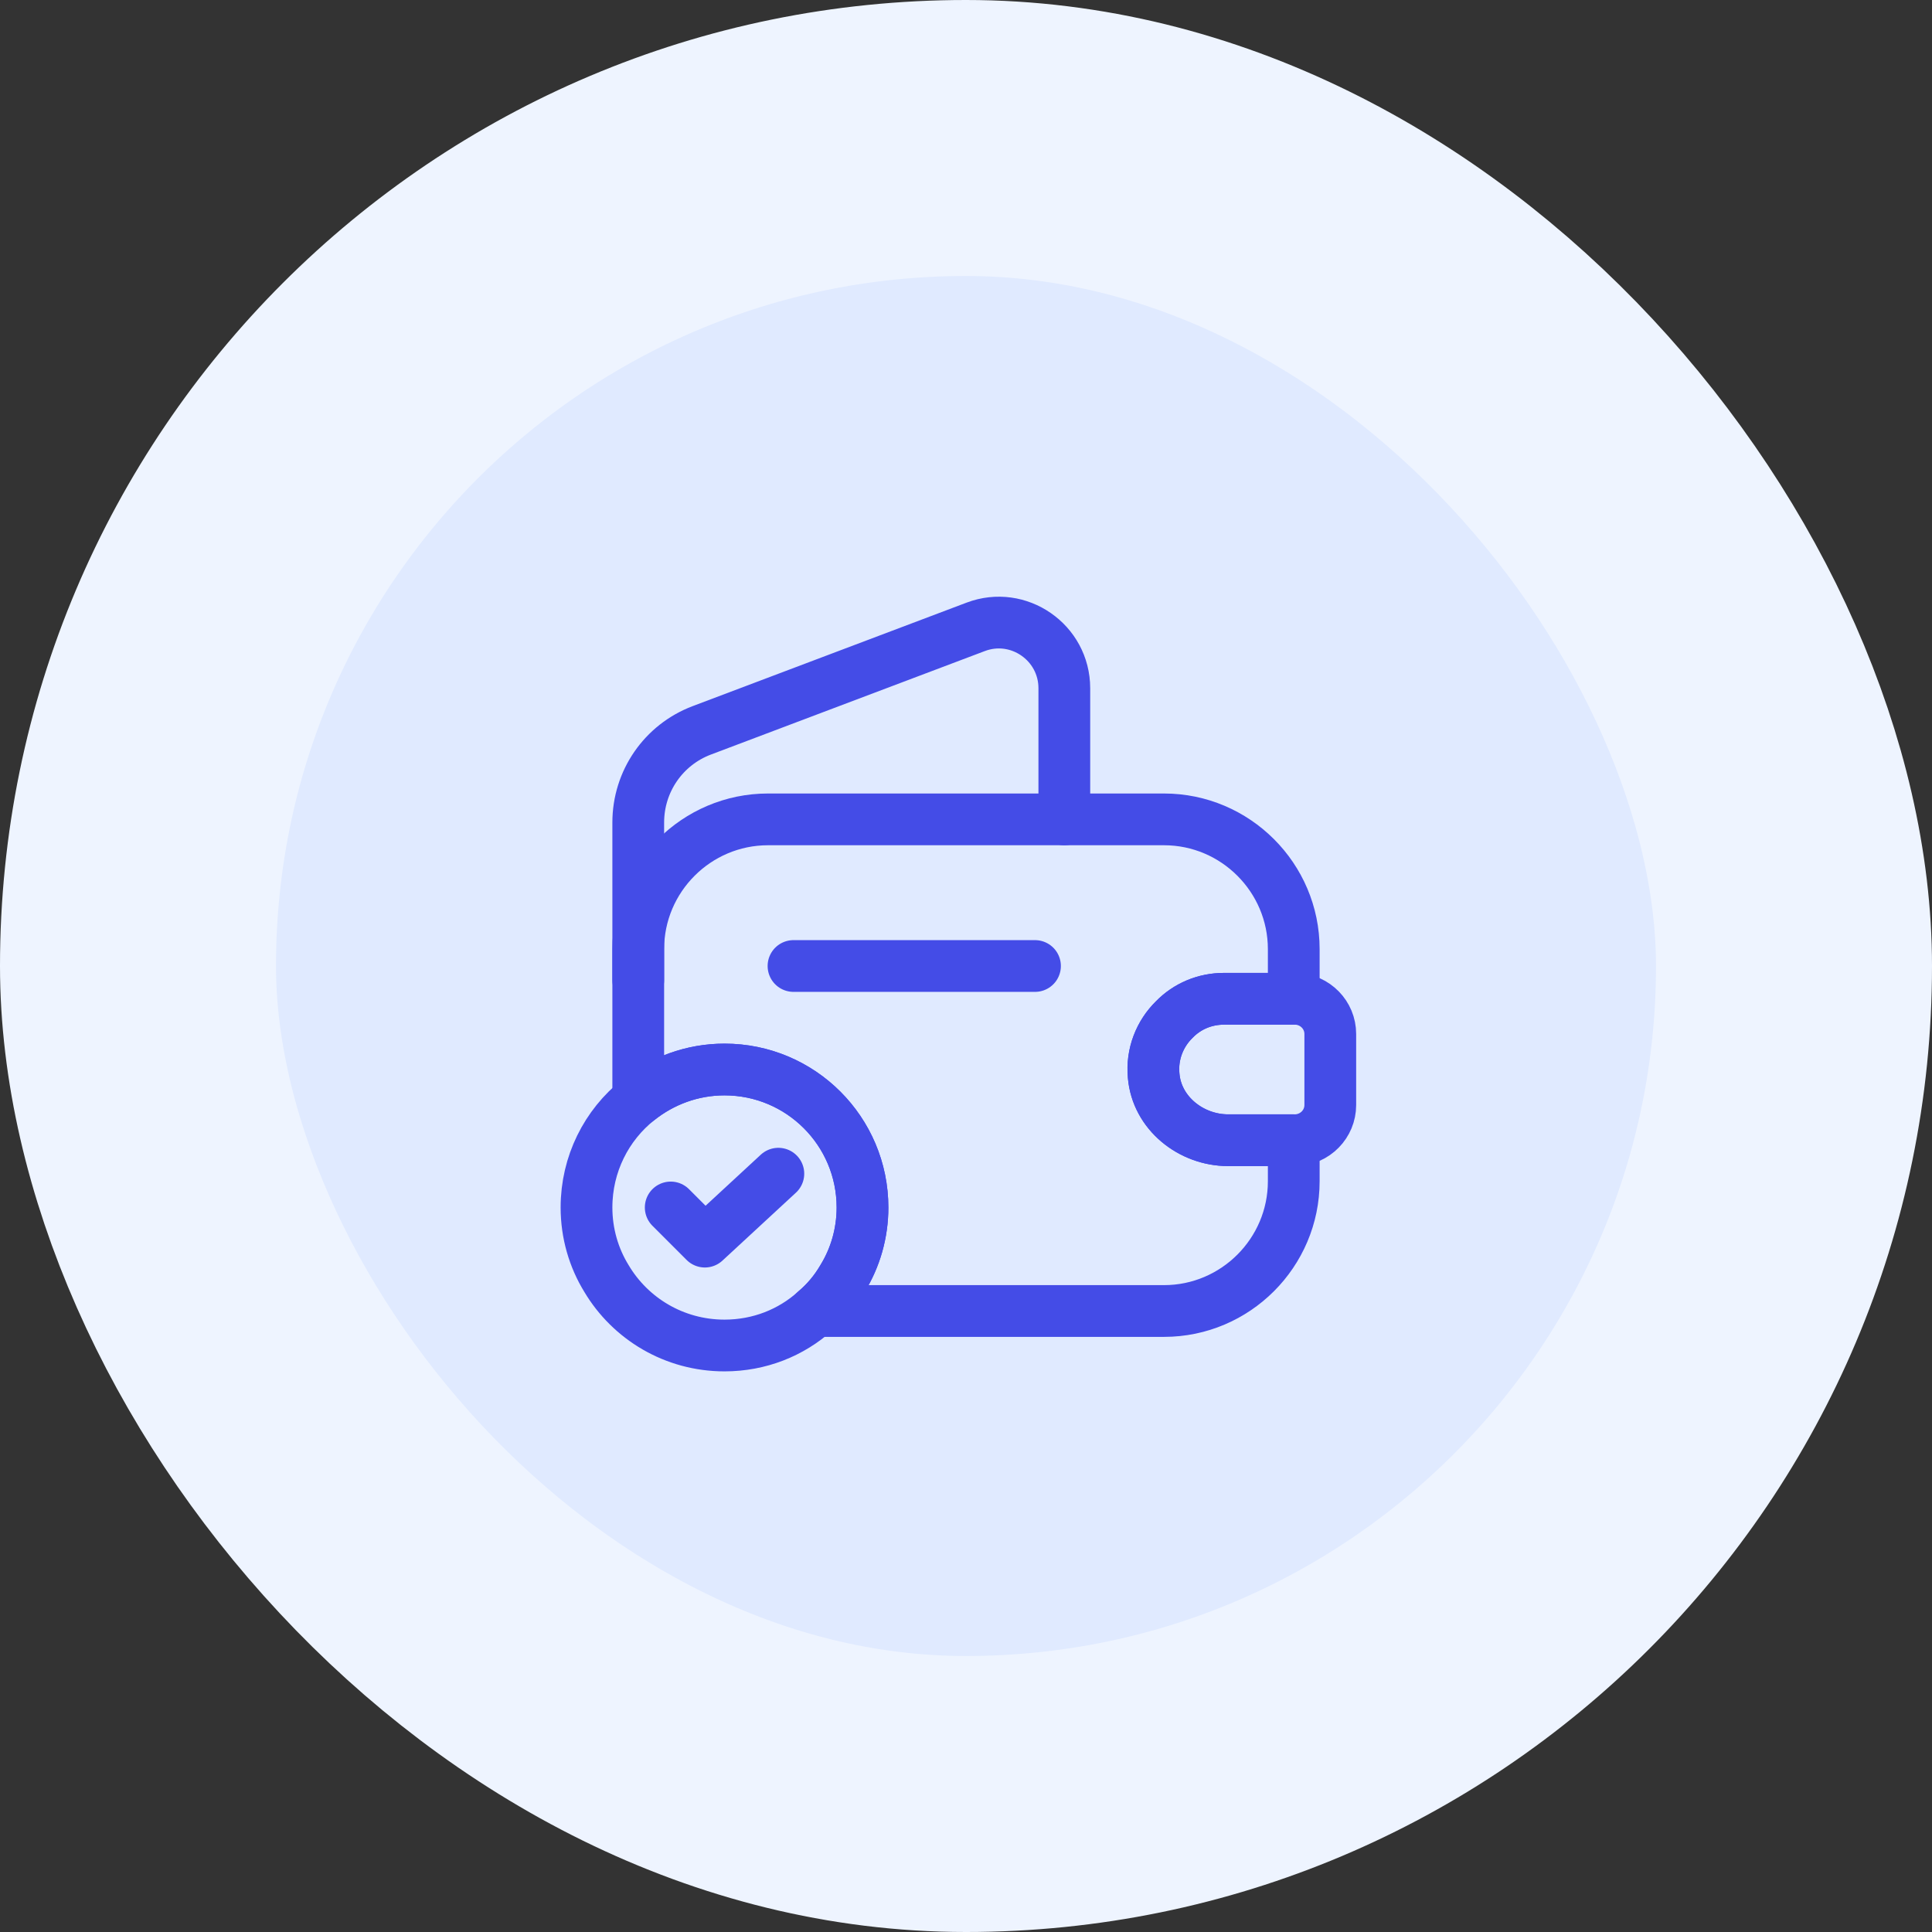 <svg width="56" height="56" viewBox="0 0 56 56" fill="none" xmlns="http://www.w3.org/2000/svg">
<rect x="0" y="0" width="56" height="56" fill="#333333" stroke="none"/>
<rect x="4" y="4" width="48" height="48" rx="24" fill="#E0EAFF"/>
<rect x="4" y="4" width="48" height="48" rx="24" stroke="#EEF4FF" stroke-width="8"/>
<path d="M34.04 29.55C33.62 29.96 33.38 30.55 33.44 31.18C33.53 32.26 34.52 33.05 35.6 33.05H37.5V34.24C37.5 36.31 35.81 38 33.74 38H23.63C23.94 37.74 24.21 37.42 24.42 37.06C24.79 36.46 25 35.75 25 35C25 32.79 23.21 31 21 31C20.06 31 19.19 31.33 18.5 31.88V27.51C18.5 25.44 20.19 23.75 22.26 23.75H33.74C35.81 23.75 37.5 25.44 37.5 27.51V28.95H35.48C34.92 28.95 34.41 29.17 34.04 29.55Z" stroke="#444CE7" stroke-width="1.5" stroke-linecap="round" stroke-linejoin="round"/>
<path d="M18.5 28.41V23.84C18.5 22.65 19.23 21.59 20.34 21.17L28.28 18.17C29.52 17.7 30.85 18.62 30.85 19.95V23.75" stroke="#444CE7" stroke-width="1.5" stroke-linecap="round" stroke-linejoin="round"/>
<path d="M38.559 29.97V32.03C38.559 32.58 38.119 33.03 37.559 33.05H35.599C34.519 33.05 33.529 32.26 33.439 31.18C33.379 30.55 33.619 29.96 34.039 29.55C34.409 29.17 34.919 28.95 35.479 28.95H37.559C38.119 28.97 38.559 29.42 38.559 29.97Z" stroke="#444CE7" stroke-width="1.5" stroke-linecap="round" stroke-linejoin="round"/>
<path d="M23 28H30" stroke="#444CE7" stroke-width="1.5" stroke-linecap="round" stroke-linejoin="round"/>
<path d="M25 35C25 35.75 24.79 36.46 24.42 37.06C24.21 37.42 23.94 37.74 23.63 38C22.93 38.63 22.01 39 21 39C19.54 39 18.27 38.22 17.58 37.06C17.21 36.46 17 35.75 17 35C17 33.74 17.58 32.61 18.5 31.88C19.19 31.33 20.06 31 21 31C23.21 31 25 32.79 25 35Z" stroke="#444CE7" stroke-width="1.5" stroke-miterlimit="10" stroke-linecap="round" stroke-linejoin="round"/>
<path d="M19.441 34.999L20.431 35.989L22.561 34.02" stroke="#444CE7" stroke-width="1.5" stroke-linecap="round" stroke-linejoin="round"/>
</svg>
